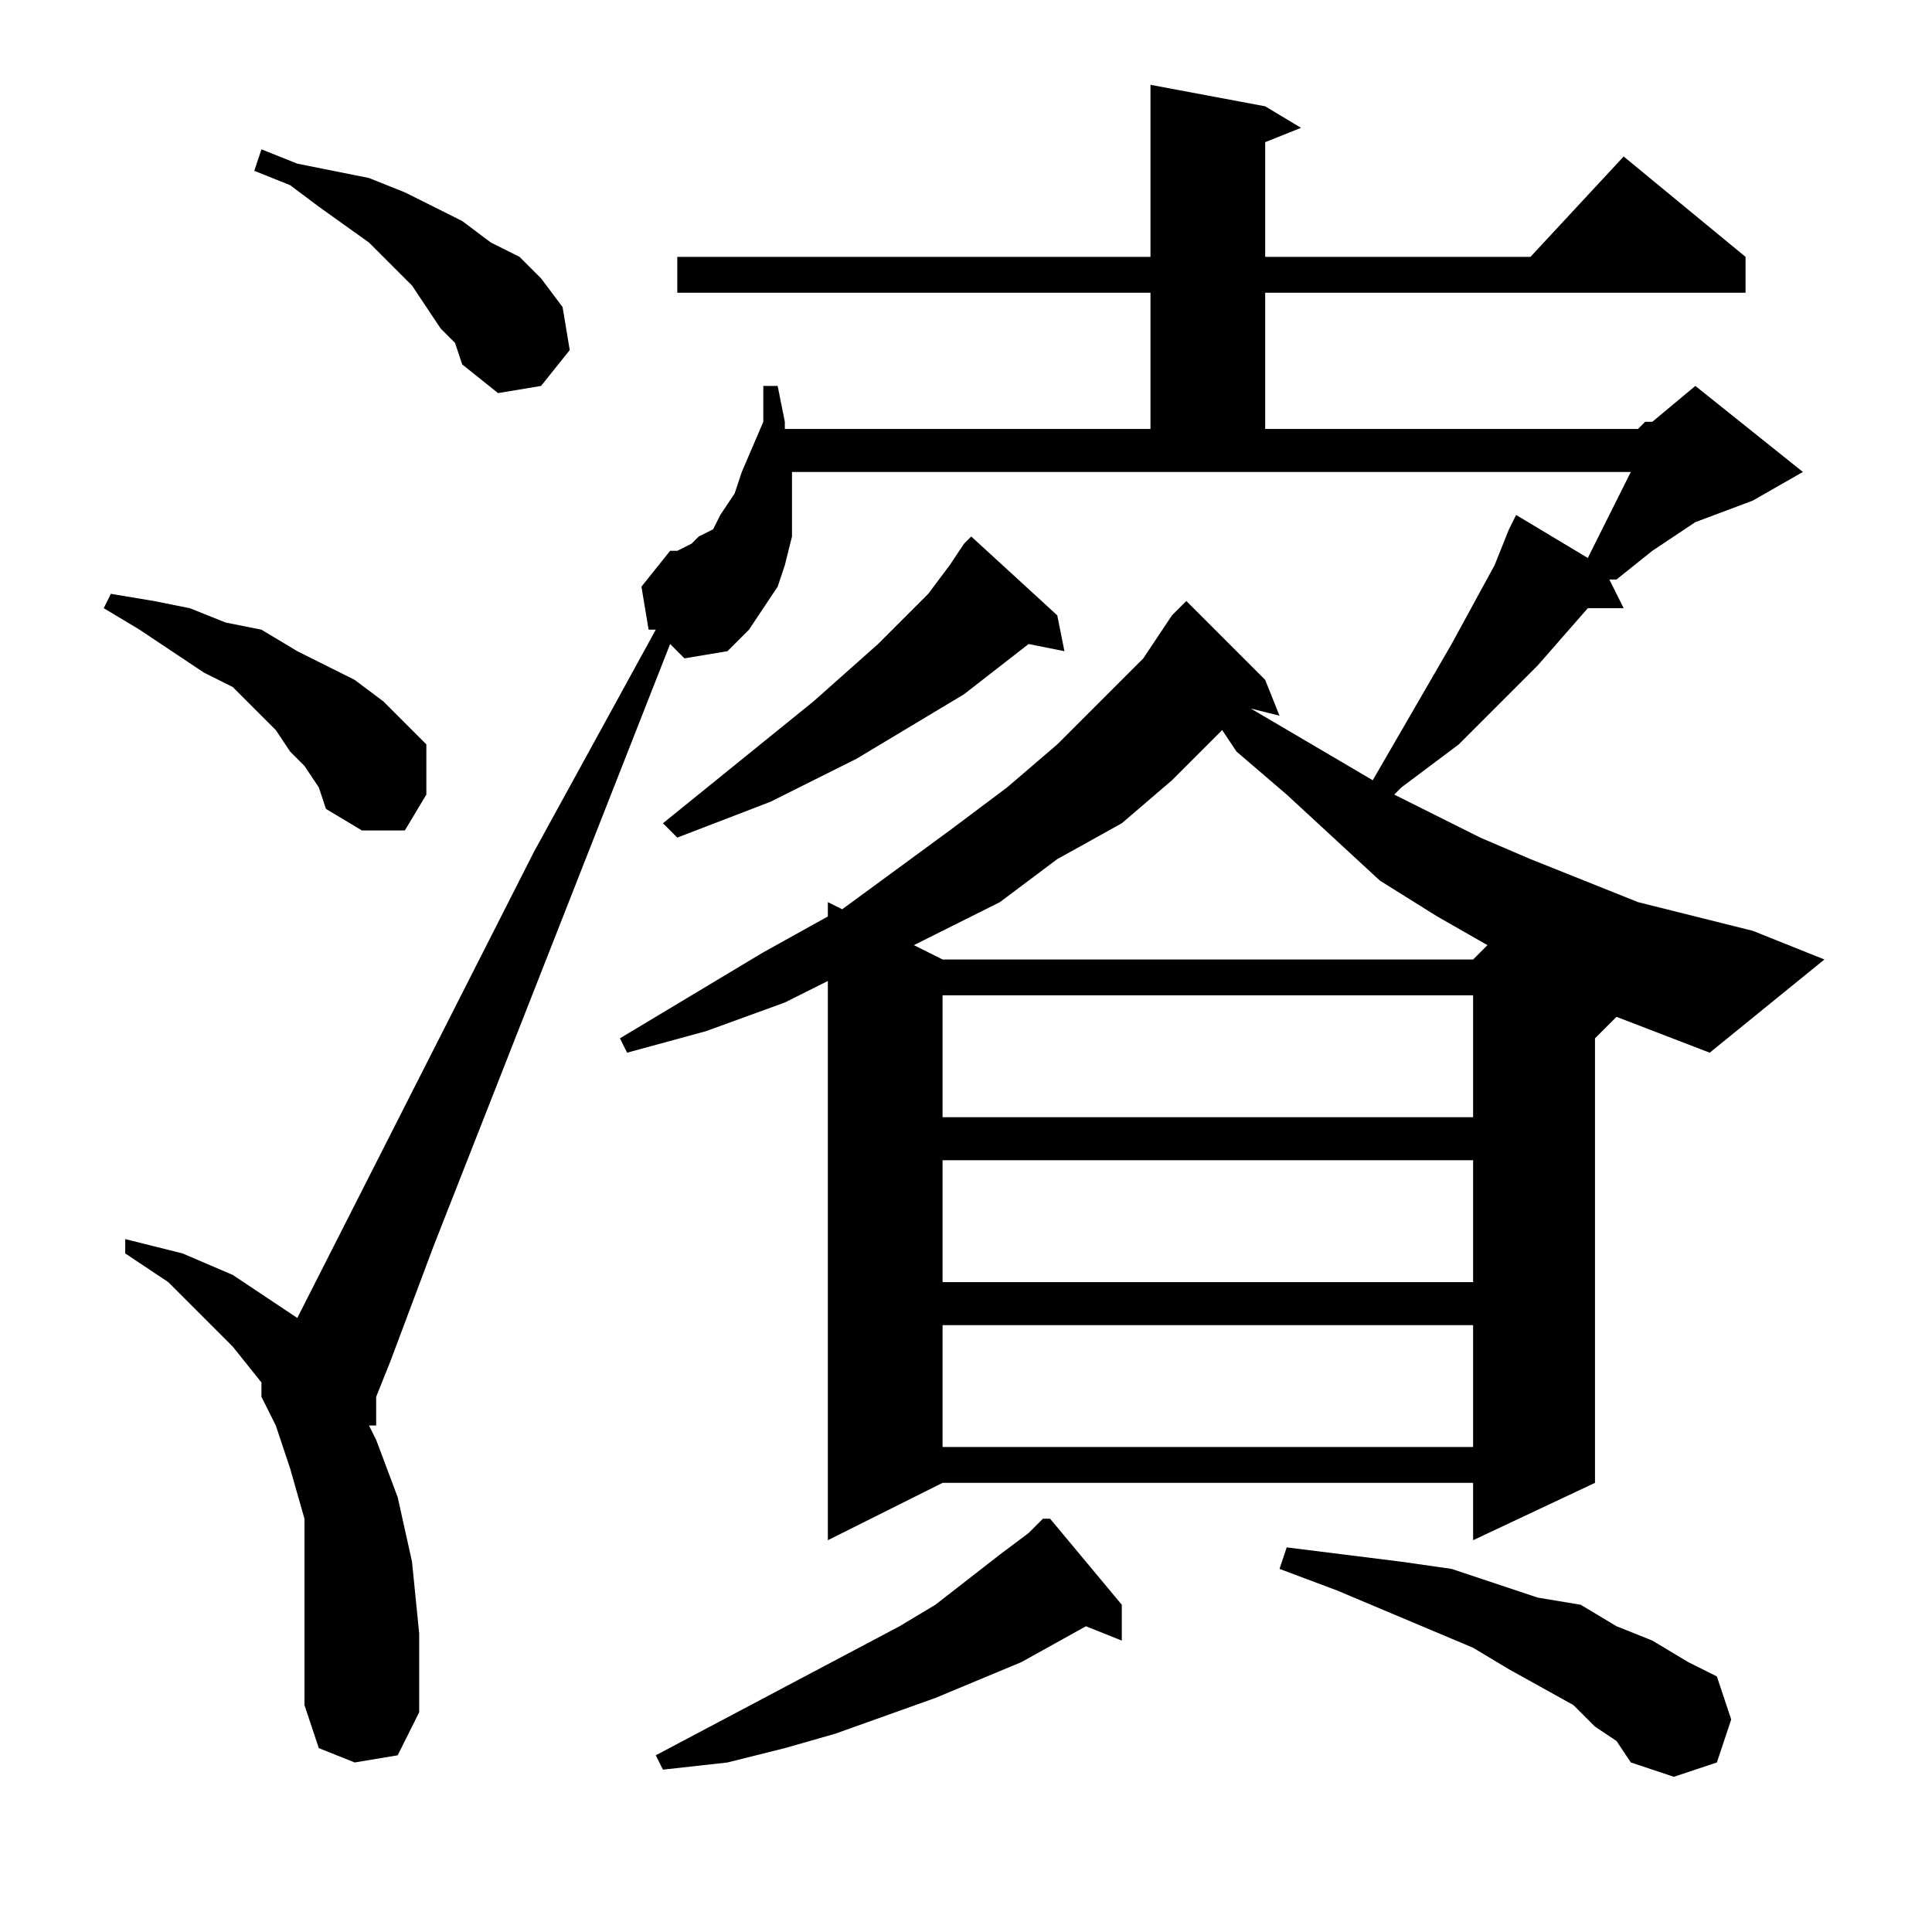 <?xml version="1.0" encoding="utf-8"?>
<!-- Generator: Adobe Illustrator 16.0.0, SVG Export Plug-In . SVG Version: 6.00 Build 0)  -->
<!DOCTYPE svg PUBLIC "-//W3C//DTD SVG 1.1//EN" "http://www.w3.org/Graphics/SVG/1.1/DTD/svg11.dtd">
<svg version="1.1" id="图层_1" xmlns="http://www.w3.org/2000/svg" xmlns:xlink="http://www.w3.org/1999/xlink" x="0px" y="0px"
	 width="1000px" height="1000px" viewBox="0 0 1000 1000" enable-background="new 0 0 1000 1000" xml:space="preserve">
<path d="M157.594,396.432l-7.422-7.422l-7.422-11.133l-22.266-22.266l-14.844-7.422l-33.398-22.266l-18.555-11.133l3.711-7.422
	l22.266,3.711l18.555,3.711l18.555,7.422l18.555,3.711l18.555,11.133l14.844,7.422l14.844,7.422l14.844,11.133l11.133,11.133
	l11.133,11.133v25.977l-11.133,18.555h-22.266l-18.555-11.133l-3.711-11.133L157.594,396.432z M836.695,526.314l-11.133,11.133
	v230.078l-63.086,29.688v-29.688H487.867l-59.375,29.688V507.76l-22.266,11.133l-40.82,14.844l-40.82,11.133l-3.711-7.422
	l74.219-44.531l33.398-18.555v-7.422l7.422,3.711l55.664-40.82l29.688-22.266l25.977-22.266l22.266-22.266l22.266-22.266
	l14.844-22.266l7.422-7.422l40.82,40.82l7.422,18.555l-14.844-3.711l63.086,37.109l40.82-70.508l22.266-40.82l7.422-18.555
	l3.711-7.422l37.109,22.266l11.133-22.266l11.133-22.266h-434.18v3.711v14.844v14.844l-3.711,14.844l-3.711,11.133l-7.422,11.133
	l-7.422,11.133l-11.133,11.133l-22.266,3.711l-7.422-7.422L224.391,645.064l-22.266,59.375l-7.422,18.555v14.844h-3.711l3.711,7.422
	l11.133,29.688l7.422,33.398l3.711,37.109v40.82l-11.133,22.266l-22.266,3.711l-18.555-7.422l-7.422-22.266v-37.109v-29.688V786.08
	l-7.422-25.977l-7.422-22.266l-7.422-14.844v-3.711v-3.711l-14.844-18.555l-14.844-14.844l-18.555-18.555L64.82,648.775v-7.422
	l29.688,7.422l25.977,11.133l22.266,14.844l11.133,7.422l122.461-241.211l63.086-115.039h-3.711l-3.711-22.266l14.844-18.555h3.711
	l7.422-3.711l3.711-3.711l7.422-3.711l3.711-7.422l7.422-11.133l3.711-11.133l11.133-25.977v-18.555h7.422l3.711,18.555v3.711
	h189.258V151.51H350.563v-18.555h244.922V43.893l59.375,11.133l18.555,11.133l-18.555,7.422v59.375h137.305l48.242-51.953
	l63.086,51.953v18.555H654.859v70.508h192.969l3.711-3.711h3.711l22.266-18.555l55.664,44.531l-25.977,14.844l-29.688,11.133
	l-22.266,14.844l-18.555,14.844h-3.711l7.422,14.844h-18.555l-25.977,29.688l-40.82,40.82l-29.688,22.266l-3.711,3.711
	l44.531,22.266l25.977,11.133l55.664,22.266l29.688,7.422l29.688,7.422l37.109,14.844l-59.375,48.242L836.695,526.314z
	 M228.102,170.064l-14.844-22.266l-22.266-22.266l-25.977-18.555l-14.844-11.133l-18.555-7.422l3.711-11.133l18.555,7.422
	l18.555,3.711l18.555,3.711l18.555,7.422l14.844,7.422l14.844,7.422l14.844,11.133l14.844,7.422l11.133,11.133l11.133,14.844
	l3.711,22.266l-14.844,18.555l-22.266,3.711l-18.555-14.844l-3.711-11.133L228.102,170.064z M539.82,786.08h3.711l37.109,44.531
	v18.555l-18.555-7.422l-33.398,18.555l-44.531,18.555l-51.953,18.555l-25.977,7.422l-29.688,7.422l-33.398,3.711l-3.711-7.422
	l126.172-66.797l18.555-11.133l33.398-25.977l14.844-11.133L539.82,786.08z M547.242,318.502l3.711,18.555l-18.555-3.711
	L499,359.322l-37.109,22.266l-18.555,11.133l-44.531,22.266l-48.242,18.555l-7.422-7.422l77.93-63.086l33.398-29.688l25.977-25.977
	l11.133-14.844L499,281.393l3.711-3.711L547.242,318.502z M606.617,403.854l-25.977,22.266l-33.398,18.555l-29.688,22.266
	l-37.109,18.555l-7.422,3.711l14.844,7.422h274.609l7.422-7.422l-25.977-14.844l-29.688-18.555l-48.242-44.531l-25.977-22.266
	l-7.422-11.133L606.617,403.854z M487.867,515.182v63.086h274.609v-63.086H487.867z M487.867,600.533v63.086h274.609v-63.086
	H487.867z M487.867,685.885v63.086h274.609v-63.086H487.867z M825.563,893.697l-11.133-11.133l-33.398-18.555l-18.555-11.133
	l-70.508-29.688l-29.688-11.133l3.711-11.133l29.688,3.711l29.688,3.711l25.977,3.711l22.266,7.422l22.266,7.422l22.266,3.711
	l18.555,11.133l18.555,7.422l18.555,11.133l14.844,7.422l7.422,22.266l-7.422,22.266l-22.266,7.422l-22.266-7.422l-7.422-11.133
	L825.563,893.697z"/>
</svg>
